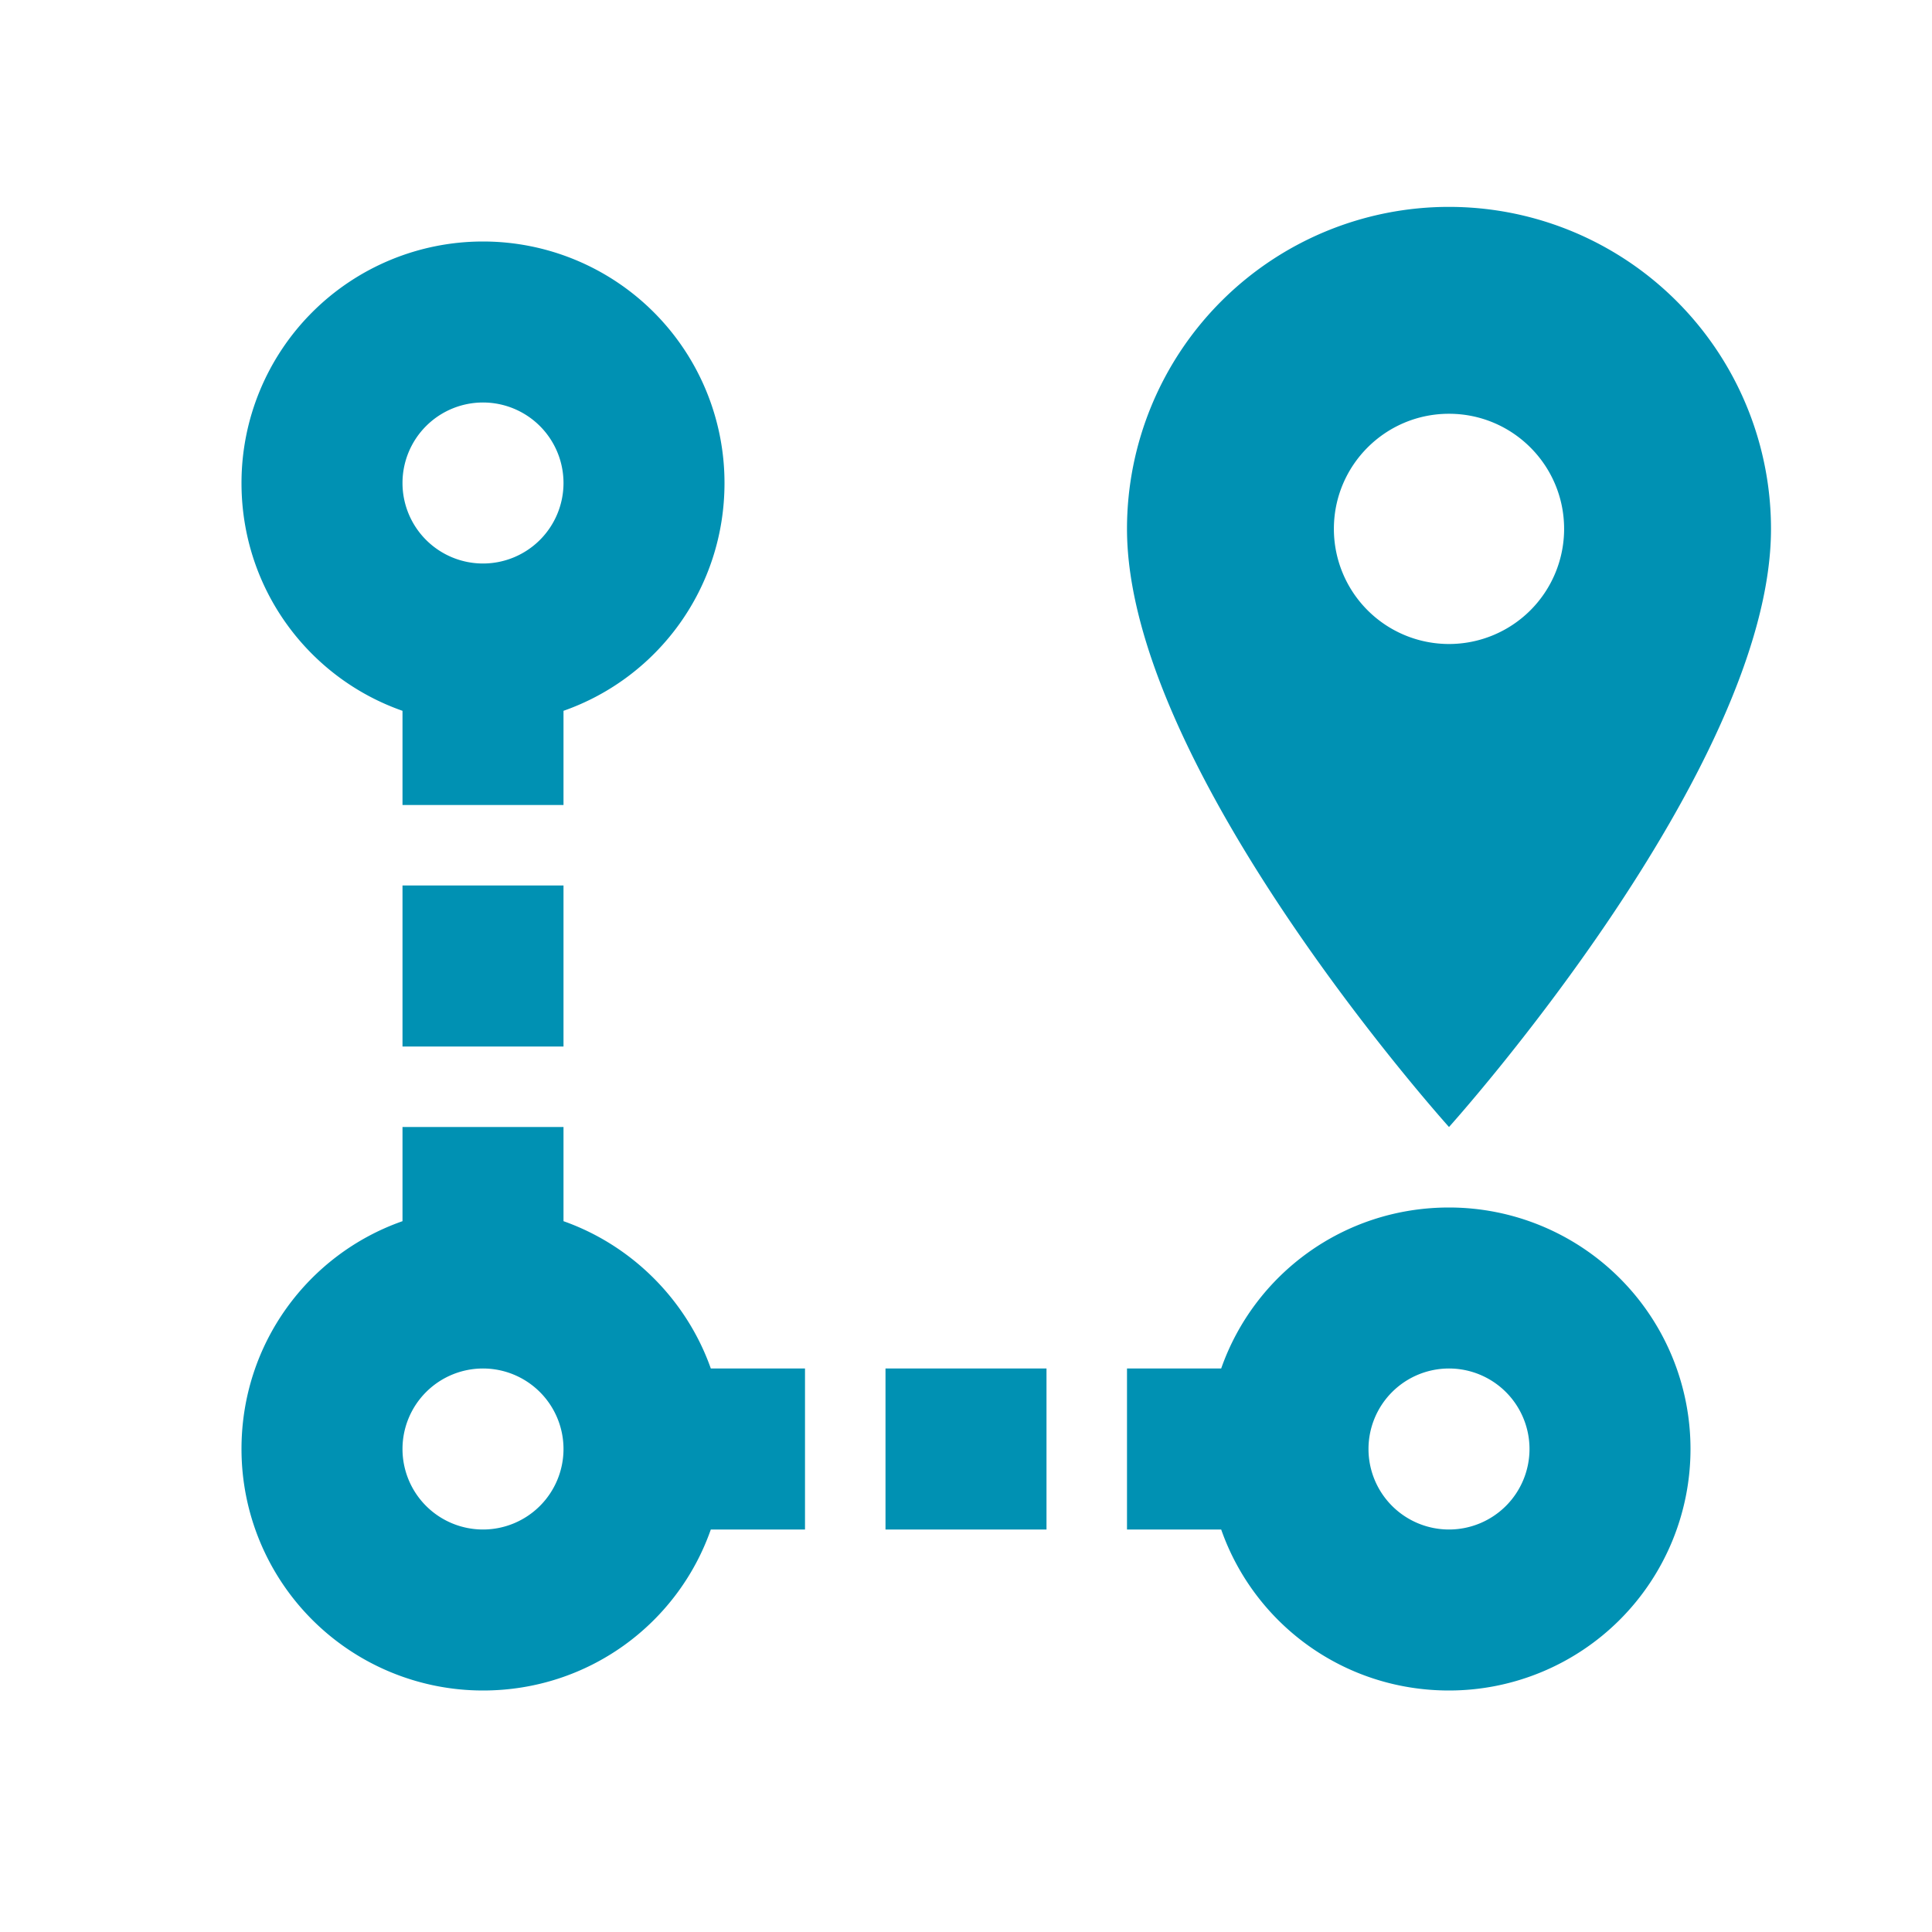 <?xml version="1.0" encoding="UTF-8"?>
<!DOCTYPE svg PUBLIC "-//W3C//DTD SVG 1.1//EN" "http://www.w3.org/Graphics/SVG/1.1/DTD/svg11.dtd">
<svg xmlns="http://www.w3.org/2000/svg" xmlns:xlink="http://www.w3.org/1999/xlink" version="1.1" width="24" height="24" viewBox="0 0 24 24">
<path fill="#0091b3" d="M18,15A3,3 0 0,1 21,18A3,3 0 0,1 18,21C16.69,21 15.58,20.17 15.17,19H14V17H15.17C15.58,15.83 16.69,15 18,15M18,17A1,1 0 0,0 17,18A1,1 0 0,0 18,19A1,1 0 0,0 19,18A1,1 0 0,0 18,17M18,8A1.43,1.43 0 0,0 19.43,6.57C19.43,5.78 18.79,5.14 18,5.14C17.21,5.14 16.57,5.78 16.57,6.57A1.43,1.43 0 0,0 18,8M18,2.57A4,4 0 0,1 22,6.57C22,9.56 18,14 18,14C18,14 14,9.56 14,6.57A4,4 0 0,1 18,2.57M8.83,17H10V19H8.83C8.42,20.17 7.31,21 6,21A3,3 0 0,1 3,18C3,16.69 3.83,15.58 5,15.17V14H7V15.17C7.85,15.47 8.53,16.15 8.83,17M6,17A1,1 0 0,0 5,18A1,1 0 0,0 6,19A1,1 0 0,0 7,18A1,1 0 0,0 6,17M6,3A3,3 0 0,1 9,6C9,7.31 8.17,8.42 7,8.83V10H5V8.83C3.83,8.42 3,7.31 3,6A3,3 0 0,1 6,3M6,5A1,1 0 0,0 5,6A1,1 0 0,0 6,7A1,1 0 0,0 7,6A1,1 0 0,0 6,5M11,19V17H13V19H11M7,13H5V11H7V13Z" /></svg>